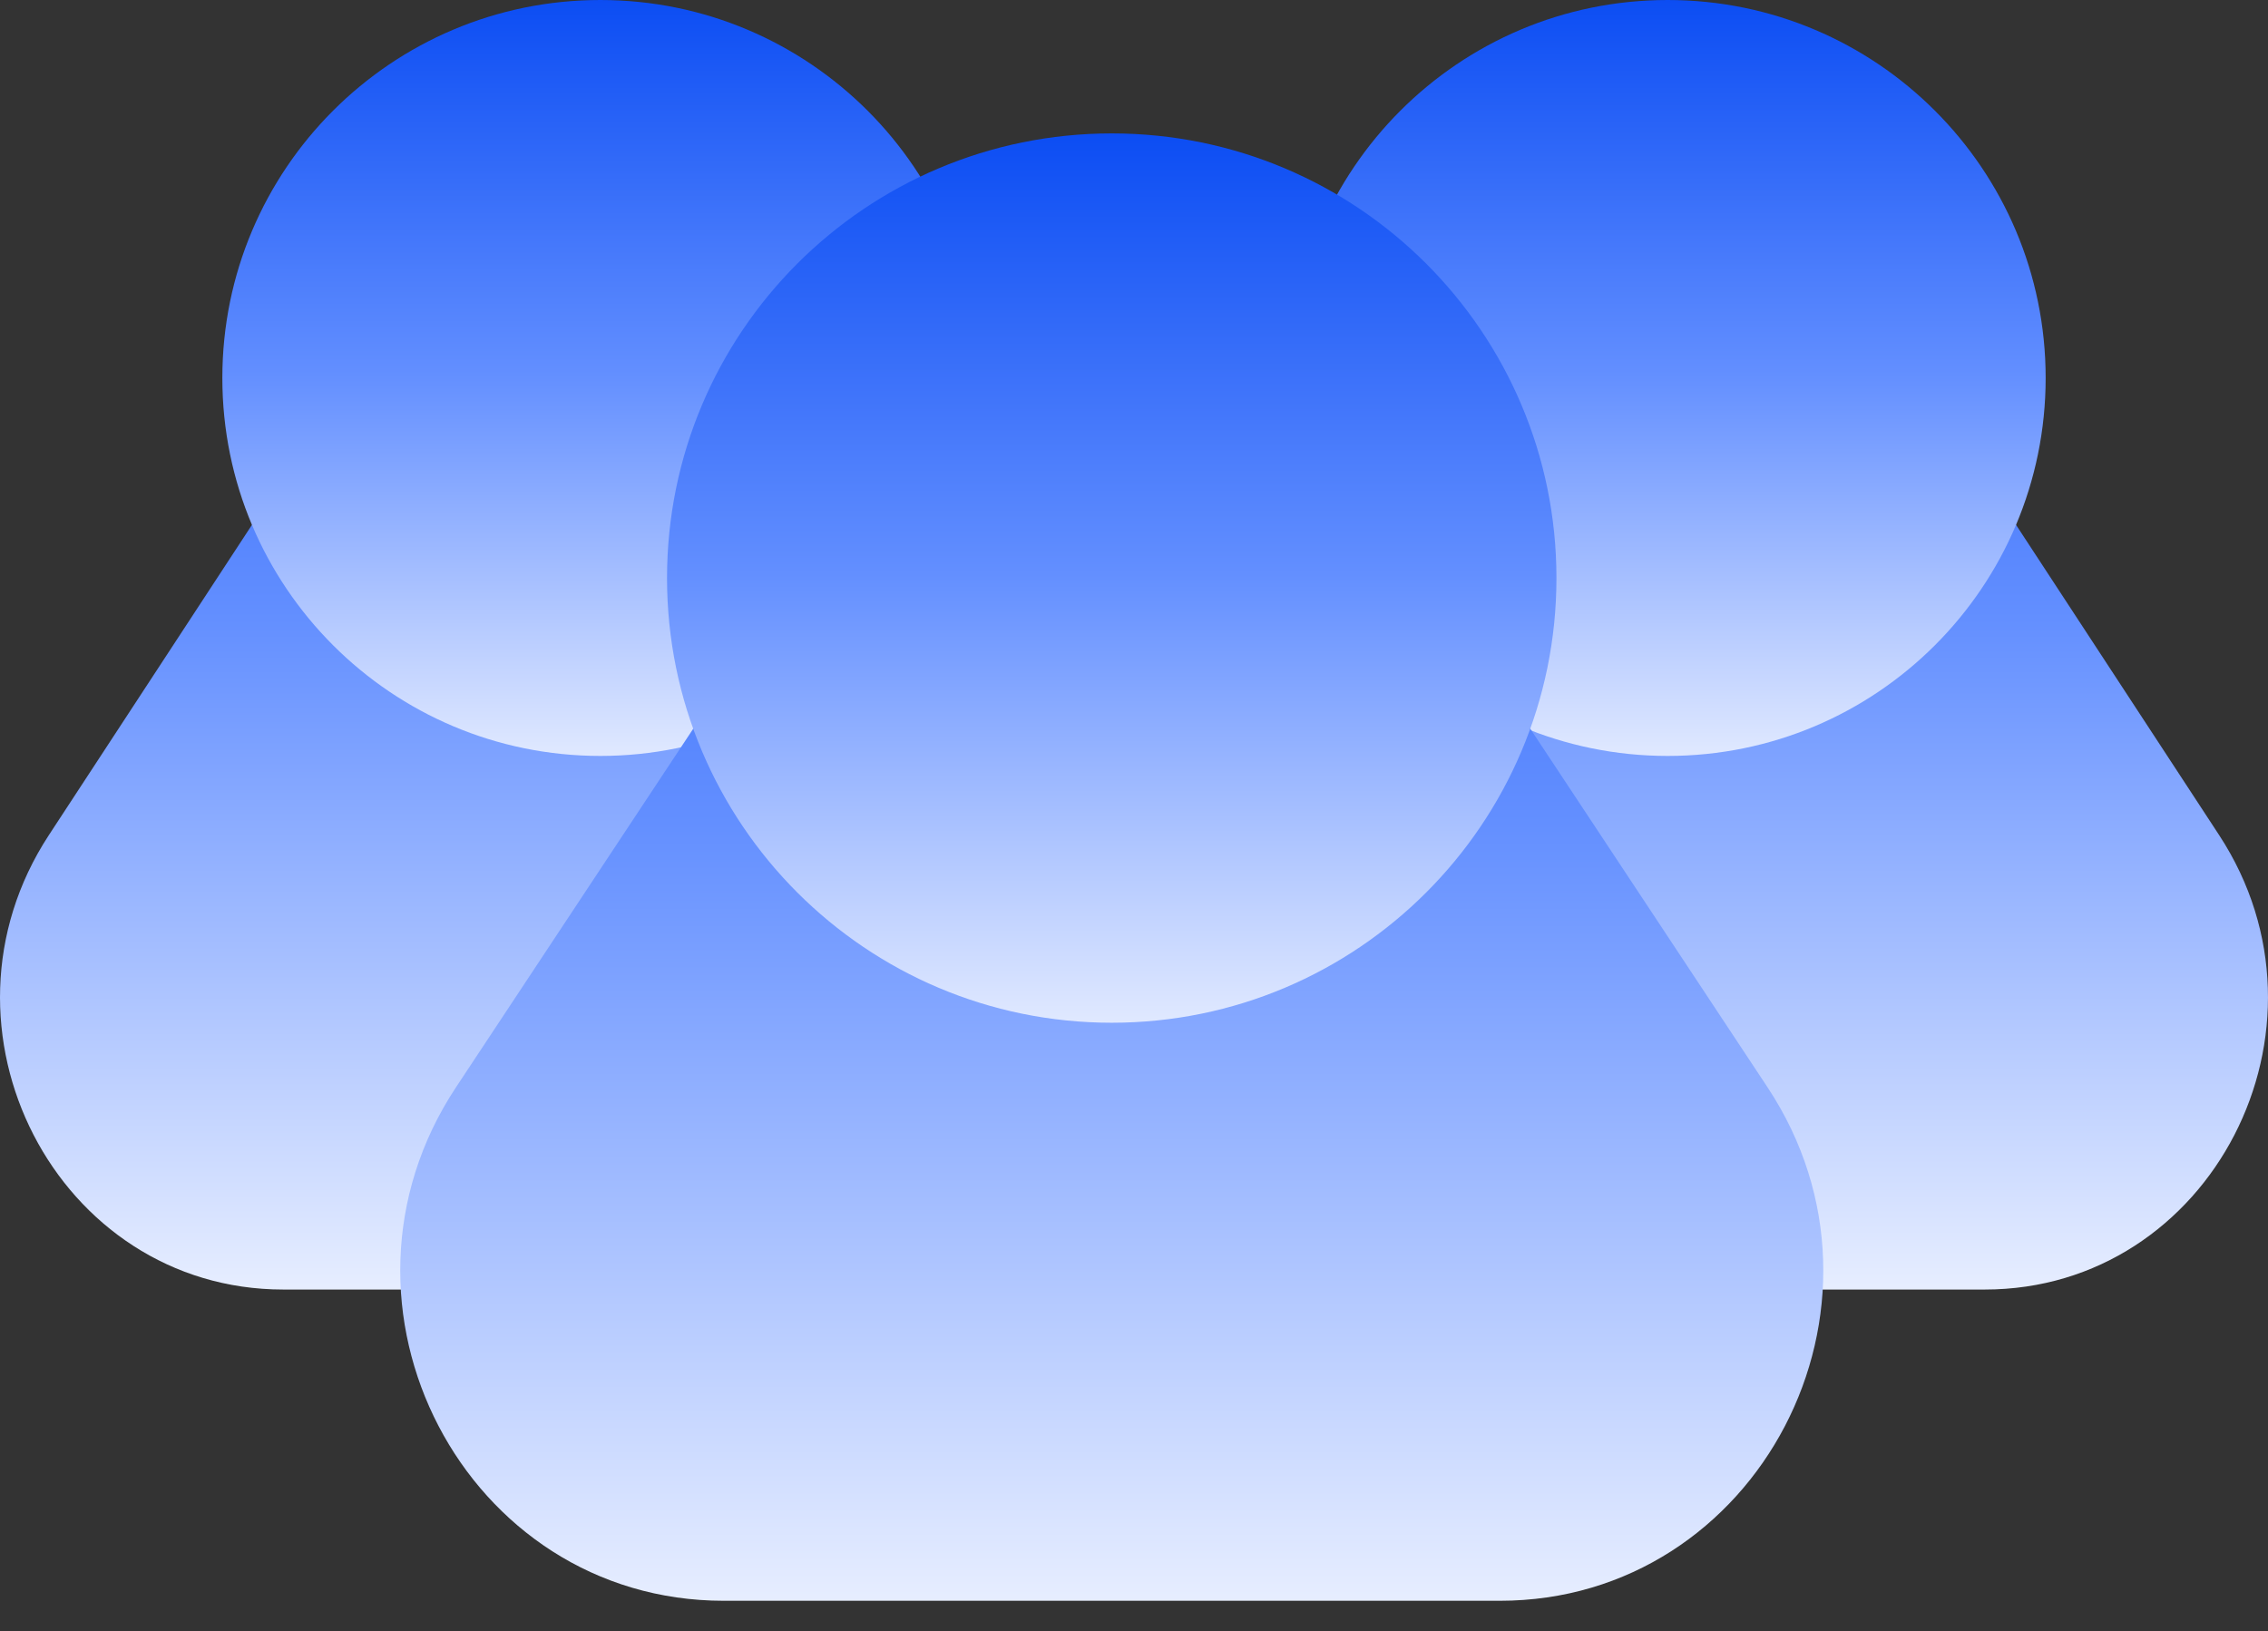 <svg width="57" height="41" viewBox="0 0 57 41" fill="none" xmlns="http://www.w3.org/2000/svg">
<rect x="0" y="0" width="57" height="41" fill="#333333" stroke="none"/>
<path d="M9.197 8.816C12.014 4.512 18.162 4.512 20.98 8.816L28.949 20.99C32.134 25.855 28.752 32.412 23.057 32.412H7.119C1.425 32.412 -1.957 25.855 1.228 20.99L9.197 8.816Z" fill="url(#paint0_linear_57_2966)"/>
<path d="M5.588 9.5C5.588 4.253 9.841 6.18151e-07 15.088 1.07683e-06C20.335 1.53551e-06 24.588 4.253 24.588 9.5C24.588 14.747 20.335 19 15.088 19C9.841 19 5.588 14.747 5.588 9.5Z" fill="url(#paint1_linear_57_2966)"/>
<path d="M36.02 8.816C38.837 4.512 44.986 4.512 47.803 8.816L55.772 20.99C58.957 25.855 55.575 32.412 49.88 32.412H33.943C28.248 32.412 24.866 25.855 28.051 20.99L36.02 8.816Z" fill="url(#paint2_linear_57_2966)"/>
<path d="M32.412 9.5C32.412 4.253 36.665 6.18151e-07 41.912 1.07683e-06C47.159 1.53551e-06 51.412 4.253 51.412 9.5C51.412 14.747 47.159 19 41.912 19C36.665 19 32.412 14.747 32.412 9.5Z" fill="url(#paint3_linear_57_2966)"/>
<path d="M21.211 12.59C24.43 7.725 31.452 7.725 34.671 12.59L44.421 27.327C48.059 32.825 44.196 40.235 37.691 40.235H18.19C11.686 40.235 7.823 32.825 11.461 27.327L21.211 12.59Z" fill="url(#paint4_linear_57_2966)"/>
<path d="M16.764 14.529C16.764 8.357 21.768 3.353 27.941 3.353C34.113 3.353 39.117 8.357 39.117 14.529C39.117 20.702 34.113 25.706 27.941 25.706C21.768 25.706 16.764 20.702 16.764 14.529Z" fill="url(#paint5_linear_57_2966)"/>
<defs>
<linearGradient id="paint0_linear_57_2966" x1="15.088" y1="-0.184" x2="15.088" y2="37.482" gradientUnits="userSpaceOnUse">
<stop stop-color="#0C4DF3"/>
<stop offset="0.418" stop-color="#638FFF"/>
<stop offset="0.948" stop-color="white"/>
</linearGradient>
<linearGradient id="paint1_linear_57_2966" x1="15.088" y1="2.06121e-06" x2="15.088" y2="22.532" gradientUnits="userSpaceOnUse">
<stop stop-color="#0C4DF3"/>
<stop offset="0.418" stop-color="#638FFF"/>
<stop offset="0.948" stop-color="white"/>
</linearGradient>
<linearGradient id="paint2_linear_57_2966" x1="41.911" y1="-0.184" x2="41.911" y2="37.482" gradientUnits="userSpaceOnUse">
<stop stop-color="#0C4DF3"/>
<stop offset="0.418" stop-color="#638FFF"/>
<stop offset="0.948" stop-color="white"/>
</linearGradient>
<linearGradient id="paint3_linear_57_2966" x1="41.912" y1="2.06121e-06" x2="41.912" y2="22.532" gradientUnits="userSpaceOnUse">
<stop stop-color="#0C4DF3"/>
<stop offset="0.418" stop-color="#638FFF"/>
<stop offset="0.948" stop-color="white"/>
</linearGradient>
<linearGradient id="paint4_linear_57_2966" x1="27.941" y1="2.418" x2="27.941" y2="46.118" gradientUnits="userSpaceOnUse">
<stop stop-color="#0C4DF3"/>
<stop offset="0.418" stop-color="#638FFF"/>
<stop offset="0.948" stop-color="white"/>
</linearGradient>
<linearGradient id="paint5_linear_57_2966" x1="27.941" y1="3.353" x2="27.941" y2="29.861" gradientUnits="userSpaceOnUse">
<stop stop-color="#0C4DF3"/>
<stop offset="0.418" stop-color="#638FFF"/>
<stop offset="0.948" stop-color="white"/>
</linearGradient>
</defs>
</svg>
